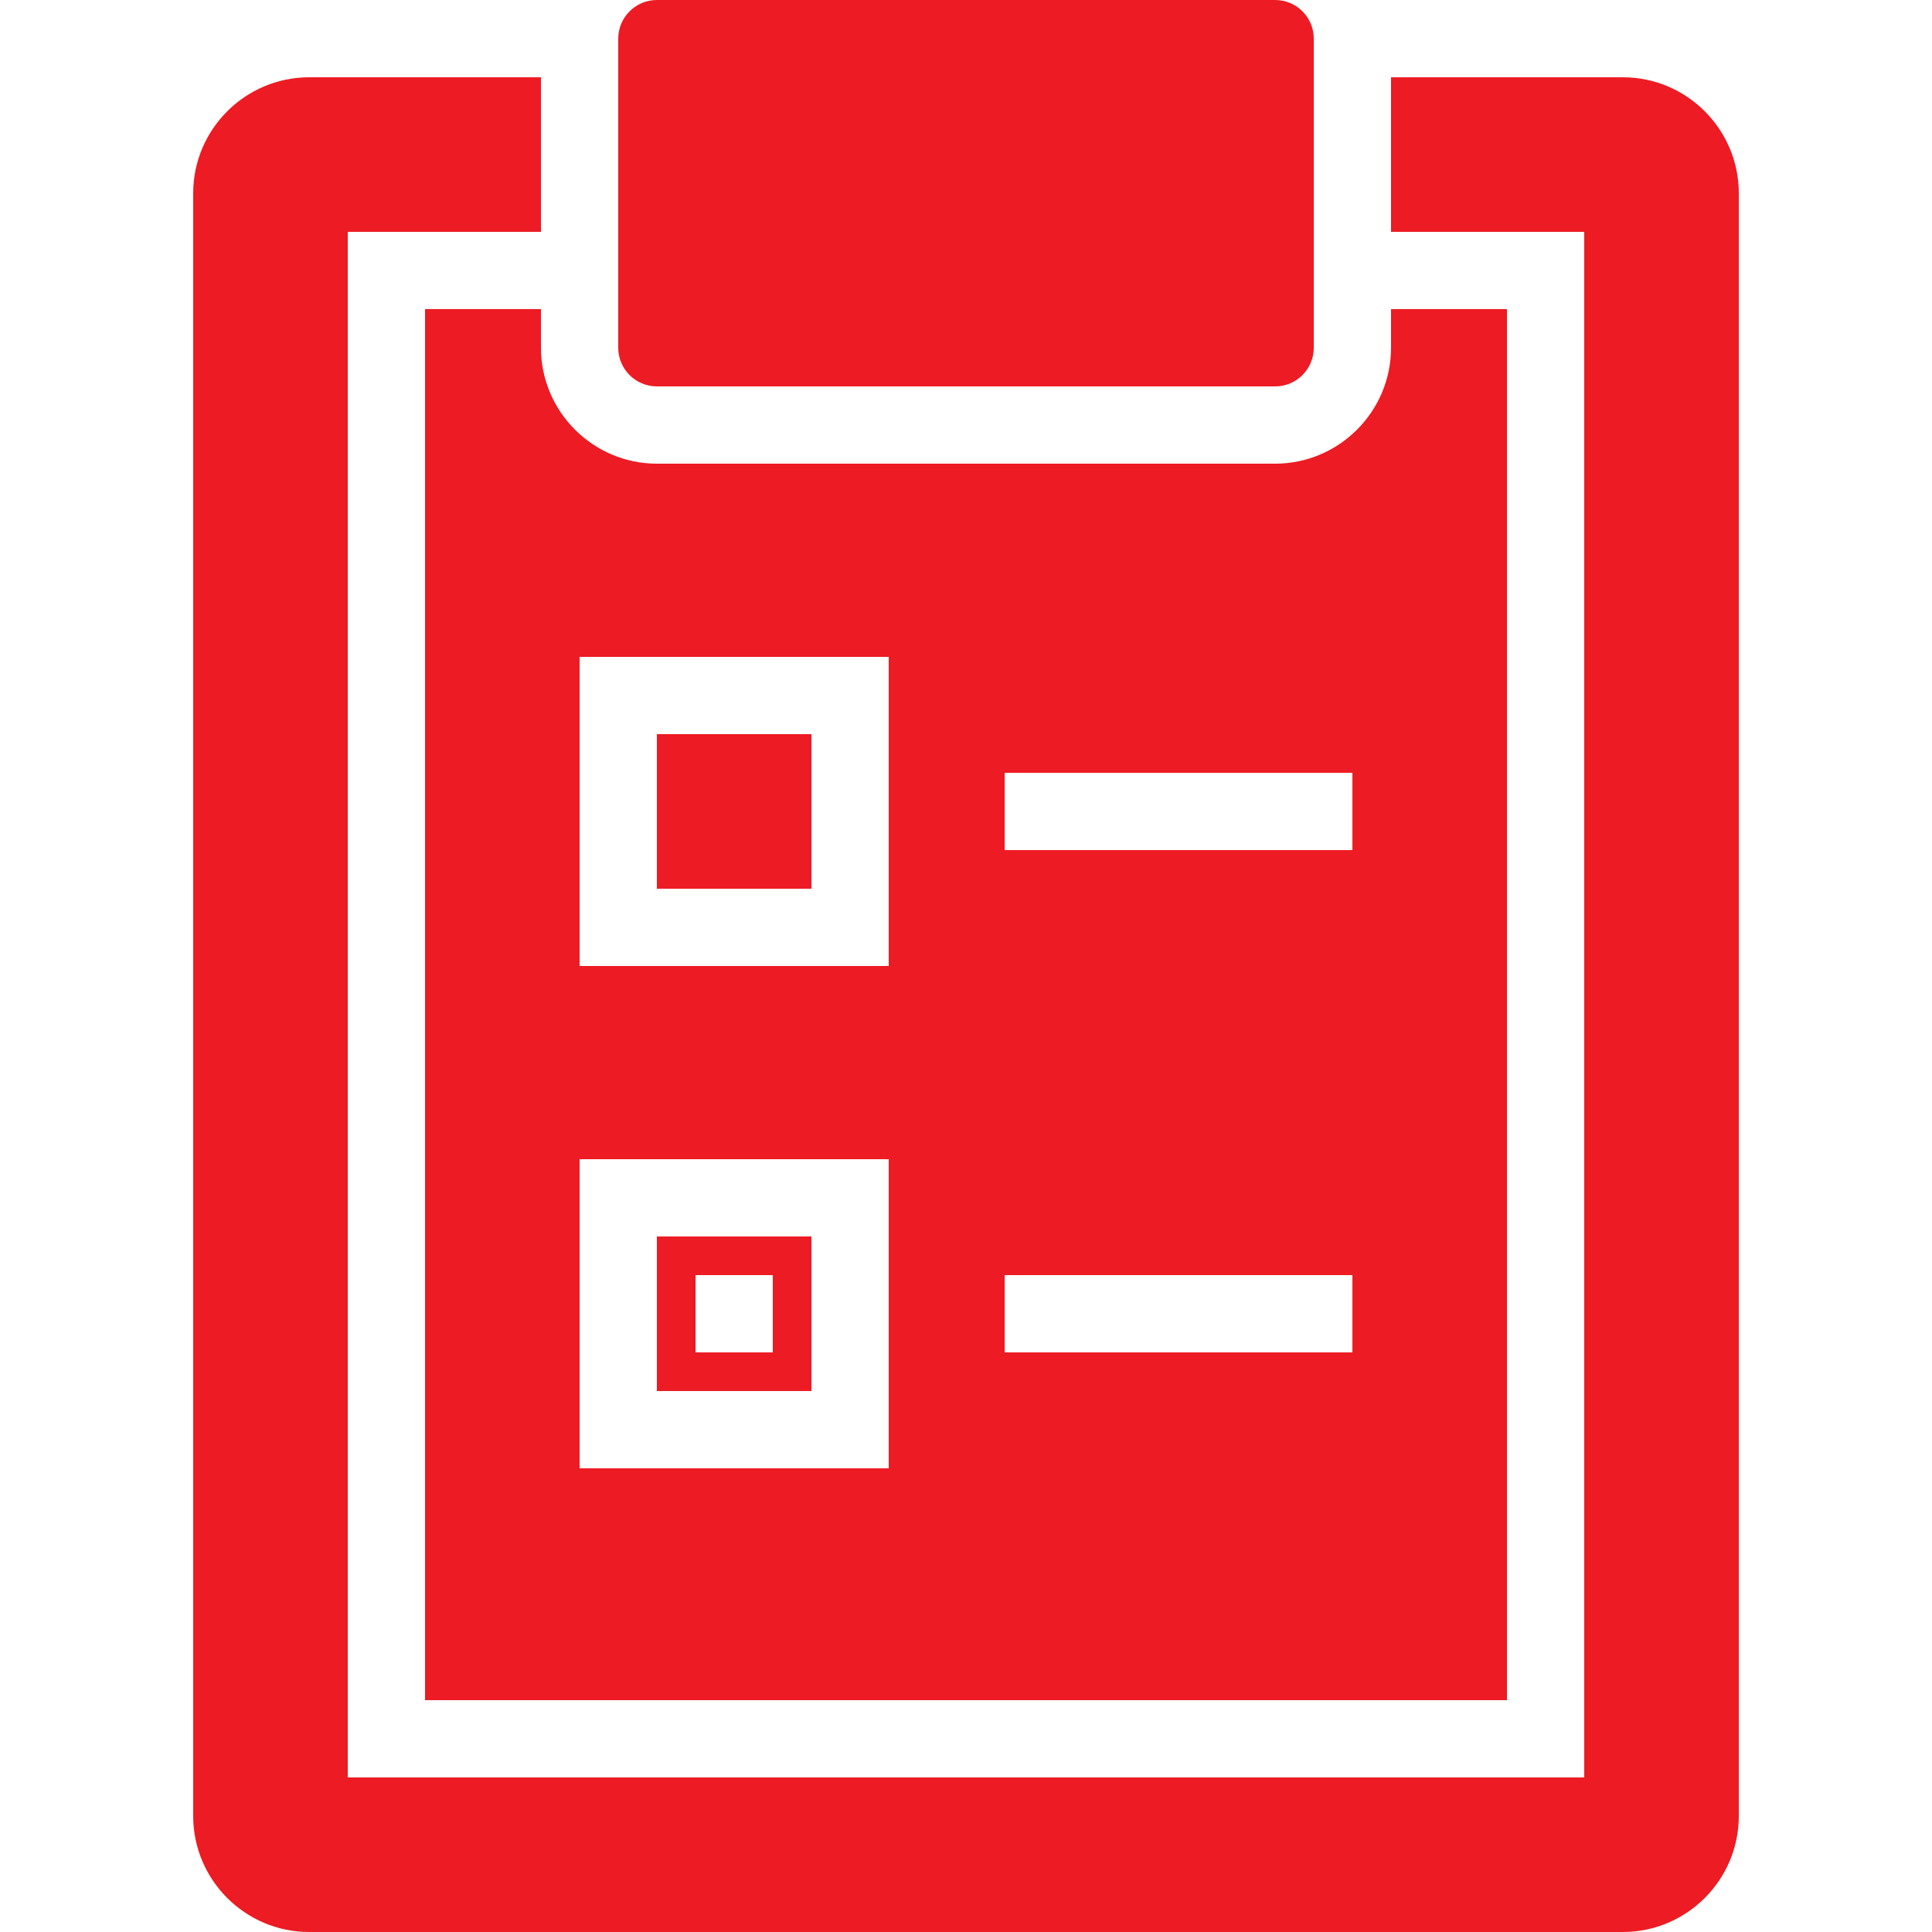 <svg fill="#ed1b23" xmlns="http://www.w3.org/2000/svg"  viewBox="0 0 50 50" width="40px" height="40px"><path d="M 17 0 C 16.449 0 16 0.449 16 1 L 16 9 C 16 9.551 16.449 10 17 10 L 33 10 C 33.555 10 34 9.551 34 9 L 34 1 C 34 0.449 33.555 0 33 0 Z M 8 2 C 6.348 2 5 3.348 5 5 L 5 47 C 5 48.652 6.348 50 8 50 L 42 50 C 43.652 50 45 48.652 45 47 L 45 5 C 45 3.348 43.652 2 42 2 L 36 2 L 36 6 L 41 6 L 41 46 L 9 46 L 9 6 L 14 6 L 14 2 Z M 11 8 L 11 44 L 39 44 L 39 8 L 36 8 L 36 9 C 36 10.652 34.652 12 33 12 L 17 12 C 15.348 12 14 10.652 14 9 L 14 8 Z M 15 17 L 23 17 L 23 25 L 15 25 Z M 17 19 L 17 23 L 21 23 L 21 19 Z M 26 20 L 35 20 L 35 22 L 26 22 Z M 15 30 L 23 30 L 23 38 L 15 38 Z M 17 32 L 17 36 L 21 36 L 21 32 Z M 18 33 L 20 33 L 20 35 L 18 35 Z M 26 33 L 35 33 L 35 35 L 26 35 Z"/></svg>